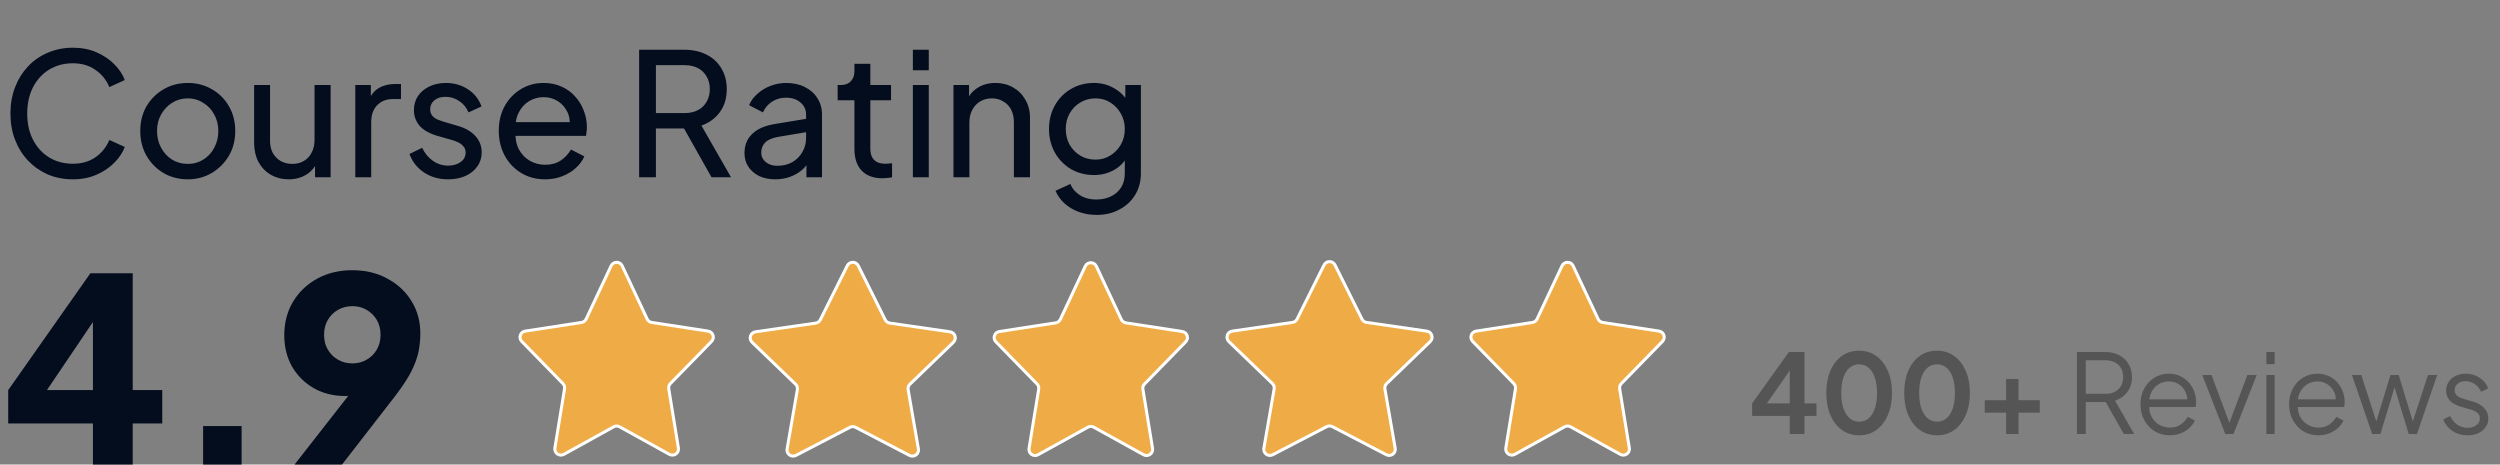 <?xml version="1.0" encoding="UTF-8"?>
<svg xmlns="http://www.w3.org/2000/svg" width="409" height="76" viewBox="0 0 409 76" fill="none">
  <rect x="0" y="0" width="409" height="76" fill="#808080" stroke="none"/>
  <path d="M11.928 29.336C10.453 29.336 9.091 29.075 7.84 28.552C6.608 28.011 5.525 27.255 4.592 26.284C3.677 25.313 2.968 24.175 2.464 22.868C1.96 21.561 1.708 20.133 1.708 18.584C1.708 17.016 1.96 15.579 2.464 14.272C2.968 12.965 3.677 11.827 4.592 10.856C5.507 9.885 6.589 9.139 7.84 8.616C9.091 8.075 10.453 7.804 11.928 7.804C13.365 7.804 14.653 8.056 15.792 8.56C16.949 9.064 17.92 9.717 18.704 10.52C19.507 11.323 20.076 12.181 20.412 13.096L17.892 14.244C17.407 13.087 16.651 12.153 15.624 11.444C14.597 10.716 13.365 10.352 11.928 10.352C10.472 10.352 9.175 10.697 8.036 11.388C6.916 12.079 6.039 13.04 5.404 14.272C4.769 15.504 4.452 16.941 4.452 18.584C4.452 20.208 4.769 21.636 5.404 22.868C6.039 24.1 6.916 25.061 8.036 25.752C9.175 26.443 10.472 26.788 11.928 26.788C13.365 26.788 14.597 26.433 15.624 25.724C16.651 24.996 17.407 24.053 17.892 22.896L20.412 24.044C20.076 24.959 19.507 25.817 18.704 26.62C17.92 27.423 16.949 28.076 15.792 28.58C14.653 29.084 13.365 29.336 11.928 29.336ZM30.731 29.336C29.275 29.336 27.959 29 26.783 28.328C25.607 27.637 24.674 26.695 23.983 25.5C23.292 24.305 22.947 22.952 22.947 21.44C22.947 19.928 23.283 18.584 23.955 17.408C24.645 16.232 25.579 15.299 26.755 14.608C27.931 13.917 29.256 13.572 30.731 13.572C32.187 13.572 33.503 13.917 34.679 14.608C35.855 15.28 36.779 16.204 37.451 17.38C38.142 18.556 38.487 19.909 38.487 21.44C38.487 22.971 38.132 24.333 37.423 25.528C36.714 26.704 35.771 27.637 34.595 28.328C33.438 29 32.15 29.336 30.731 29.336ZM30.731 26.816C31.664 26.816 32.504 26.583 33.251 26.116C34.016 25.649 34.614 25.005 35.043 24.184C35.491 23.363 35.715 22.448 35.715 21.44C35.715 20.413 35.491 19.508 35.043 18.724C34.614 17.921 34.016 17.287 33.251 16.82C32.504 16.335 31.664 16.092 30.731 16.092C29.779 16.092 28.92 16.335 28.155 16.82C27.408 17.287 26.811 17.921 26.363 18.724C25.915 19.508 25.691 20.413 25.691 21.44C25.691 22.448 25.915 23.363 26.363 24.184C26.811 25.005 27.408 25.649 28.155 26.116C28.92 26.583 29.779 26.816 30.731 26.816ZM47.231 29.336C46.148 29.336 45.169 29.084 44.291 28.58C43.432 28.076 42.761 27.376 42.275 26.48C41.809 25.565 41.575 24.52 41.575 23.344V13.908H44.179V23.064C44.179 23.811 44.328 24.464 44.627 25.024C44.944 25.584 45.374 26.023 45.915 26.34C46.475 26.657 47.11 26.816 47.819 26.816C48.529 26.816 49.154 26.657 49.695 26.34C50.255 26.023 50.684 25.565 50.983 24.968C51.3 24.371 51.459 23.661 51.459 22.84V13.908H54.091V29H51.543V26.06L51.963 26.312C51.608 27.264 51.002 28.011 50.143 28.552C49.303 29.075 48.333 29.336 47.231 29.336ZM58.125 29V13.908H60.673V16.68L60.393 16.288C60.748 15.429 61.289 14.795 62.017 14.384C62.745 13.955 63.632 13.74 64.677 13.74H65.601V16.204H64.285C63.221 16.204 62.363 16.54 61.709 17.212C61.056 17.865 60.729 18.799 60.729 20.012V29H58.125ZM73.318 29.336C71.806 29.336 70.49 28.963 69.37 28.216C68.25 27.469 67.457 26.461 66.99 25.192L69.062 24.184C69.492 25.08 70.08 25.789 70.826 26.312C71.573 26.835 72.404 27.096 73.318 27.096C74.14 27.096 74.821 26.9 75.362 26.508C75.904 26.116 76.174 25.603 76.174 24.968C76.174 24.52 76.044 24.165 75.782 23.904C75.54 23.624 75.241 23.409 74.886 23.26C74.532 23.092 74.205 22.971 73.906 22.896L71.638 22.252C70.276 21.86 69.277 21.3 68.642 20.572C68.026 19.844 67.718 18.995 67.718 18.024C67.718 17.128 67.942 16.353 68.39 15.7C68.857 15.028 69.482 14.505 70.266 14.132C71.069 13.759 71.965 13.572 72.954 13.572C74.28 13.572 75.465 13.908 76.51 14.58C77.574 15.252 78.33 16.195 78.778 17.408L76.65 18.388C76.314 17.604 75.81 16.988 75.138 16.54C74.466 16.073 73.71 15.84 72.87 15.84C72.105 15.84 71.498 16.036 71.05 16.428C70.602 16.801 70.378 17.277 70.378 17.856C70.378 18.285 70.49 18.64 70.714 18.92C70.938 19.181 71.209 19.387 71.526 19.536C71.844 19.667 72.152 19.779 72.45 19.872L74.914 20.6C76.146 20.955 77.098 21.505 77.77 22.252C78.461 22.999 78.806 23.895 78.806 24.94C78.806 25.78 78.573 26.536 78.106 27.208C77.64 27.88 76.996 28.403 76.174 28.776C75.353 29.149 74.401 29.336 73.318 29.336ZM89.159 29.336C87.703 29.336 86.406 28.991 85.267 28.3C84.129 27.609 83.233 26.667 82.579 25.472C81.926 24.259 81.599 22.905 81.599 21.412C81.599 19.9 81.917 18.556 82.551 17.38C83.205 16.204 84.082 15.28 85.183 14.608C86.303 13.917 87.554 13.572 88.935 13.572C90.055 13.572 91.045 13.777 91.903 14.188C92.781 14.58 93.518 15.121 94.115 15.812C94.731 16.484 95.198 17.259 95.515 18.136C95.851 18.995 96.019 19.891 96.019 20.824C96.019 21.029 96.001 21.263 95.963 21.524C95.945 21.767 95.917 22 95.879 22.224H83.503V19.984H94.367L93.135 20.992C93.303 20.021 93.21 19.153 92.855 18.388C92.501 17.623 91.978 17.016 91.287 16.568C90.597 16.12 89.813 15.896 88.935 15.896C88.058 15.896 87.255 16.12 86.527 16.568C85.799 17.016 85.23 17.66 84.819 18.5C84.427 19.321 84.269 20.301 84.343 21.44C84.269 22.541 84.437 23.512 84.847 24.352C85.277 25.173 85.874 25.817 86.639 26.284C87.423 26.732 88.273 26.956 89.187 26.956C90.195 26.956 91.045 26.723 91.735 26.256C92.426 25.789 92.986 25.192 93.415 24.464L95.599 25.584C95.301 26.275 94.834 26.909 94.199 27.488C93.583 28.048 92.846 28.496 91.987 28.832C91.147 29.168 90.205 29.336 89.159 29.336ZM104.562 29V8.14H111.926C113.308 8.14 114.521 8.401 115.566 8.924C116.612 9.447 117.424 10.193 118.002 11.164C118.6 12.135 118.898 13.273 118.898 14.58C118.898 16.055 118.525 17.305 117.778 18.332C117.032 19.359 116.024 20.096 114.754 20.544L119.598 29H116.406L111.31 19.956L113.13 21.02H107.306V29H104.562ZM107.306 18.5H112.01C112.832 18.5 113.55 18.341 114.166 18.024C114.782 17.707 115.258 17.249 115.594 16.652C115.949 16.055 116.126 15.364 116.126 14.58C116.126 13.777 115.949 13.087 115.594 12.508C115.258 11.911 114.782 11.453 114.166 11.136C113.55 10.819 112.832 10.66 112.01 10.66H107.306V18.5ZM126.835 29.336C125.845 29.336 124.968 29.159 124.203 28.804C123.456 28.431 122.868 27.927 122.439 27.292C122.009 26.639 121.795 25.892 121.795 25.052C121.795 24.249 121.963 23.531 122.299 22.896C122.653 22.243 123.195 21.692 123.923 21.244C124.669 20.796 125.603 20.479 126.723 20.292L132.323 19.368V21.552L127.311 22.392C126.34 22.56 125.631 22.868 125.183 23.316C124.753 23.764 124.539 24.315 124.539 24.968C124.539 25.584 124.781 26.097 125.267 26.508C125.771 26.919 126.396 27.124 127.143 27.124C128.095 27.124 128.916 26.928 129.607 26.536C130.316 26.125 130.867 25.575 131.259 24.884C131.669 24.193 131.875 23.428 131.875 22.588V18.752C131.875 17.931 131.567 17.268 130.951 16.764C130.353 16.241 129.56 15.98 128.571 15.98C127.712 15.98 126.947 16.204 126.275 16.652C125.621 17.081 125.136 17.66 124.819 18.388L122.551 17.212C122.831 16.521 123.279 15.905 123.895 15.364C124.511 14.804 125.229 14.365 126.051 14.048C126.872 13.731 127.731 13.572 128.627 13.572C129.784 13.572 130.801 13.796 131.679 14.244C132.556 14.673 133.237 15.28 133.723 16.064C134.227 16.829 134.479 17.725 134.479 18.752V29H131.931V26.144L132.407 26.312C132.089 26.909 131.66 27.432 131.119 27.88C130.577 28.328 129.943 28.683 129.215 28.944C128.487 29.205 127.693 29.336 126.835 29.336ZM144.375 29.168C142.9 29.168 141.761 28.748 140.959 27.908C140.175 27.068 139.783 25.883 139.783 24.352V16.4H137.039V13.908H137.599C138.271 13.908 138.803 13.703 139.195 13.292C139.587 12.881 139.783 12.34 139.783 11.668V10.436H142.387V13.908H145.775V16.4H142.387V24.268C142.387 24.772 142.461 25.211 142.611 25.584C142.779 25.957 143.049 26.256 143.423 26.48C143.796 26.685 144.291 26.788 144.907 26.788C145.037 26.788 145.196 26.779 145.383 26.76C145.588 26.741 145.775 26.723 145.943 26.704V29C145.7 29.056 145.429 29.093 145.131 29.112C144.832 29.149 144.58 29.168 144.375 29.168ZM149.344 29V13.908H151.948V29H149.344ZM149.344 11.5V8.14H151.948V11.5H149.344ZM155.989 29V13.908H158.537V16.848L158.117 16.596C158.49 15.644 159.087 14.907 159.909 14.384C160.749 13.843 161.729 13.572 162.849 13.572C163.931 13.572 164.893 13.815 165.733 14.3C166.591 14.785 167.263 15.457 167.749 16.316C168.253 17.175 168.505 18.145 168.505 19.228V29H165.873V20.068C165.873 19.228 165.723 18.519 165.425 17.94C165.126 17.361 164.697 16.913 164.137 16.596C163.595 16.26 162.97 16.092 162.261 16.092C161.551 16.092 160.917 16.26 160.357 16.596C159.815 16.913 159.386 17.371 159.069 17.968C158.751 18.547 158.593 19.247 158.593 20.068V29H155.989ZM179.427 35.16C178.363 35.16 177.374 34.992 176.459 34.656C175.563 34.32 174.788 33.853 174.135 33.256C173.5 32.677 173.015 31.996 172.679 31.212L175.115 30.092C175.376 30.801 175.871 31.399 176.599 31.884C177.346 32.388 178.279 32.64 179.399 32.64C180.258 32.64 181.032 32.472 181.723 32.136C182.432 31.819 182.992 31.333 183.403 30.68C183.814 30.045 184.019 29.271 184.019 28.356V24.968L184.495 25.472C183.972 26.499 183.216 27.283 182.227 27.824C181.256 28.365 180.183 28.636 179.007 28.636C177.588 28.636 176.319 28.309 175.199 27.656C174.079 26.984 173.202 26.079 172.567 24.94C171.932 23.783 171.615 22.504 171.615 21.104C171.615 19.685 171.932 18.407 172.567 17.268C173.202 16.129 174.07 15.233 175.171 14.58C176.291 13.908 177.56 13.572 178.979 13.572C180.155 13.572 181.219 13.843 182.171 14.384C183.142 14.907 183.916 15.635 184.495 16.568L184.103 17.268V13.908H186.651V28.356C186.651 29.663 186.343 30.829 185.727 31.856C185.111 32.883 184.252 33.685 183.151 34.264C182.068 34.861 180.827 35.16 179.427 35.16ZM179.231 26.116C180.127 26.116 180.93 25.892 181.639 25.444C182.367 24.996 182.946 24.399 183.375 23.652C183.804 22.887 184.019 22.037 184.019 21.104C184.019 20.189 183.804 19.349 183.375 18.584C182.946 17.819 182.367 17.212 181.639 16.764C180.93 16.316 180.127 16.092 179.231 16.092C178.316 16.092 177.486 16.316 176.739 16.764C175.992 17.212 175.404 17.819 174.975 18.584C174.564 19.331 174.359 20.171 174.359 21.104C174.359 22.037 174.564 22.887 174.975 23.652C175.404 24.399 175.983 24.996 176.711 25.444C177.458 25.892 178.298 26.116 179.231 26.116Z" fill="#040D1D"></path>
  <path d="M15.204 76V69.28H1.344V63.82L14.784 44.71H21.714V63.82H26.544V69.28H21.714V76H15.204ZM6.09 66.172L4.872 63.82H15.204V49.75L16.842 50.254L6.09 66.172ZM33.227 76V69.7H39.527V76H33.227ZM48.187 76L58.729 62.518L59.779 63.988C59.387 64.156 59.009 64.31 58.645 64.45C58.309 64.562 57.959 64.646 57.595 64.702C57.231 64.758 56.853 64.786 56.461 64.786C54.529 64.786 52.807 64.352 51.295 63.484C49.811 62.616 48.635 61.44 47.767 59.956C46.927 58.444 46.507 56.75 46.507 54.874C46.507 52.802 46.983 50.968 47.935 49.372C48.887 47.776 50.203 46.516 51.883 45.592C53.563 44.668 55.481 44.206 57.637 44.206C59.821 44.206 61.739 44.668 63.391 45.592C65.071 46.488 66.387 47.72 67.339 49.288C68.291 50.828 68.767 52.592 68.767 54.58C68.767 55.56 68.669 56.54 68.473 57.52C68.277 58.5 67.885 59.578 67.297 60.754C66.709 61.902 65.827 63.246 64.651 64.786L55.957 76H48.187ZM57.637 59.452C58.505 59.452 59.275 59.256 59.947 58.864C60.647 58.472 61.207 57.926 61.627 57.226C62.047 56.526 62.257 55.714 62.257 54.79C62.257 53.838 62.047 53.012 61.627 52.312C61.207 51.612 60.647 51.066 59.947 50.674C59.275 50.282 58.505 50.086 57.637 50.086C56.797 50.086 56.027 50.282 55.327 50.674C54.627 51.066 54.067 51.612 53.647 52.312C53.227 53.012 53.017 53.838 53.017 54.79C53.017 55.714 53.227 56.526 53.647 57.226C54.067 57.926 54.627 58.472 55.327 58.864C56.027 59.256 56.797 59.452 57.637 59.452Z" fill="#040D1D"></path>
  <path d="M99.979 43.488C100.339 42.721 101.429 42.721 101.789 43.488L105.874 52.191C106.016 52.492 106.298 52.704 106.628 52.754L115.845 54.171C116.65 54.295 116.977 55.276 116.409 55.858L109.678 62.751C109.457 62.979 109.356 63.298 109.407 63.611L110.986 73.294C111.121 74.118 110.246 74.734 109.516 74.331L101.368 69.825C101.067 69.658 100.701 69.658 100.4 69.825L92.252 74.331C91.522 74.734 90.647 74.118 90.781 73.294L92.361 63.611C92.412 63.298 92.311 62.979 92.089 62.751L85.359 55.858C84.79 55.276 85.118 54.295 85.922 54.171L95.14 52.754C95.469 52.704 95.752 52.492 95.893 52.191L99.979 43.488Z" fill="#EFAB45" stroke="white" stroke-width="0.5" stroke-linecap="round" stroke-linejoin="round"></path>
  <path d="M138.615 43.466C138.984 42.728 140.037 42.728 140.405 43.466L144.82 52.317C144.966 52.611 145.247 52.814 145.572 52.861L155.428 54.286C156.251 54.406 156.578 55.419 155.979 55.996L148.862 62.857C148.623 63.087 148.514 63.421 148.57 63.748L150.252 73.449C150.393 74.265 149.539 74.889 148.805 74.507L139.972 69.91C139.683 69.759 139.338 69.759 139.049 69.91L130.216 74.507C129.482 74.889 128.628 74.265 128.769 73.449L130.45 63.748C130.507 63.421 130.398 63.087 130.159 62.857L123.042 55.996C122.443 55.419 122.769 54.406 123.592 54.286L133.449 52.861C133.774 52.814 134.054 52.611 134.201 52.317L138.615 43.466Z" fill="#EFAB45" stroke="white" stroke-width="0.5" stroke-linecap="round" stroke-linejoin="round"></path>
  <path d="M177.55 43.554C177.91 42.788 179 42.788 179.36 43.554L183.446 52.257C183.587 52.559 183.87 52.77 184.199 52.821L193.417 54.237C194.221 54.361 194.549 55.342 193.98 55.925L187.25 62.818C187.028 63.045 186.927 63.364 186.978 63.677L188.558 73.361C188.692 74.185 187.817 74.801 187.087 74.397L178.939 69.891C178.638 69.725 178.272 69.725 177.971 69.891L169.823 74.397C169.093 74.801 168.218 74.185 168.352 73.361L169.932 63.677C169.983 63.364 169.882 63.045 169.66 62.818L162.93 55.925C162.362 55.342 162.689 54.361 163.494 54.237L172.711 52.821C173.04 52.77 173.323 52.559 173.465 52.257L177.55 43.554Z" fill="#EFAB45" stroke="white" stroke-width="0.5" stroke-linecap="round" stroke-linejoin="round"></path>
  <path d="M216.615 43.354C216.984 42.615 218.037 42.615 218.405 43.354L222.82 52.205C222.966 52.498 223.247 52.701 223.572 52.748L233.428 54.174C234.251 54.293 234.578 55.307 233.979 55.884L226.862 62.745C226.623 62.975 226.514 63.308 226.57 63.635L228.252 73.337C228.393 74.152 227.539 74.777 226.805 74.395L217.972 69.798C217.683 69.647 217.338 69.647 217.049 69.798L208.216 74.395C207.482 74.777 206.628 74.152 206.769 73.337L208.45 63.635C208.507 63.308 208.398 62.975 208.159 62.745L201.042 55.884C200.443 55.307 200.769 54.293 201.592 54.174L211.449 52.748C211.774 52.701 212.054 52.498 212.201 52.205L216.615 43.354Z" fill="#EFAB45" stroke="white" stroke-width="0.5" stroke-linecap="round" stroke-linejoin="round"></path>
  <path d="M255.55 43.488C255.91 42.721 257 42.721 257.36 43.488L261.446 52.191C261.587 52.492 261.87 52.704 262.199 52.754L271.417 54.171C272.221 54.295 272.549 55.276 271.98 55.858L265.25 62.751C265.028 62.979 264.927 63.298 264.978 63.611L266.558 73.294C266.692 74.118 265.817 74.734 265.087 74.331L256.939 69.825C256.638 69.658 256.272 69.658 255.971 69.825L247.823 74.331C247.093 74.734 246.218 74.118 246.352 73.294L247.932 63.611C247.983 63.298 247.882 62.979 247.66 62.751L240.93 55.858C240.362 55.276 240.689 54.295 241.494 54.171L250.711 52.754C251.04 52.704 251.323 52.492 251.465 52.191L255.55 43.488Z" fill="#EFAB45" stroke="white" stroke-width="0.5" stroke-linecap="round" stroke-linejoin="round"></path>
  <path d="M292.804 71V68.048H286.648V65.996L292.66 57.59H295.216V65.996H297.178V68.048H295.216V71H292.804ZM288.448 66.878L288.016 65.996H292.804V59.516L293.434 59.714L288.448 66.878ZM304.149 71.216C303.081 71.216 302.145 70.928 301.341 70.352C300.537 69.776 299.907 68.966 299.451 67.922C299.007 66.878 298.785 65.666 298.785 64.286C298.785 62.894 299.007 61.682 299.451 60.65C299.895 59.618 300.519 58.814 301.323 58.238C302.127 57.662 303.063 57.374 304.131 57.374C305.223 57.374 306.165 57.662 306.957 58.238C307.761 58.814 308.391 59.624 308.847 60.668C309.303 61.7 309.531 62.906 309.531 64.286C309.531 65.666 309.303 66.878 308.847 67.922C308.403 68.954 307.779 69.764 306.975 70.352C306.171 70.928 305.229 71.216 304.149 71.216ZM304.167 68.984C304.779 68.984 305.301 68.798 305.733 68.426C306.165 68.042 306.495 67.502 306.723 66.806C306.963 66.098 307.083 65.258 307.083 64.286C307.083 63.314 306.963 62.48 306.723 61.784C306.495 61.076 306.159 60.536 305.715 60.164C305.283 59.792 304.755 59.606 304.131 59.606C303.531 59.606 303.015 59.792 302.583 60.164C302.151 60.536 301.815 61.076 301.575 61.784C301.347 62.48 301.233 63.314 301.233 64.286C301.233 65.246 301.347 66.08 301.575 66.788C301.815 67.484 302.151 68.024 302.583 68.408C303.027 68.792 303.555 68.984 304.167 68.984ZM316.893 71.216C315.825 71.216 314.889 70.928 314.085 70.352C313.281 69.776 312.651 68.966 312.195 67.922C311.751 66.878 311.529 65.666 311.529 64.286C311.529 62.894 311.751 61.682 312.195 60.65C312.639 59.618 313.263 58.814 314.067 58.238C314.871 57.662 315.807 57.374 316.875 57.374C317.967 57.374 318.909 57.662 319.701 58.238C320.505 58.814 321.135 59.624 321.591 60.668C322.047 61.7 322.275 62.906 322.275 64.286C322.275 65.666 322.047 66.878 321.591 67.922C321.147 68.954 320.523 69.764 319.719 70.352C318.915 70.928 317.973 71.216 316.893 71.216ZM316.911 68.984C317.523 68.984 318.045 68.798 318.477 68.426C318.909 68.042 319.239 67.502 319.467 66.806C319.707 66.098 319.827 65.258 319.827 64.286C319.827 63.314 319.707 62.48 319.467 61.784C319.239 61.076 318.903 60.536 318.459 60.164C318.027 59.792 317.499 59.606 316.875 59.606C316.275 59.606 315.759 59.792 315.327 60.164C314.895 60.536 314.559 61.076 314.319 61.784C314.091 62.48 313.977 63.314 313.977 64.286C313.977 65.246 314.091 66.08 314.319 66.788C314.559 67.484 314.895 68.024 315.327 68.408C315.771 68.792 316.299 68.984 316.911 68.984ZM328.198 71V67.508H324.706V65.474H328.198V62H330.232V65.474H333.706V67.508H330.232V71H328.198ZM339.791 71V57.59H344.399C345.275 57.59 346.043 57.764 346.703 58.112C347.363 58.448 347.873 58.928 348.233 59.552C348.605 60.164 348.791 60.878 348.791 61.694C348.791 62.642 348.539 63.452 348.035 64.124C347.543 64.796 346.871 65.27 346.019 65.546L349.151 71H347.459L344.183 65.222L345.155 65.78H341.231V71H339.791ZM341.231 64.43H344.471C345.047 64.43 345.551 64.322 345.983 64.106C346.415 63.878 346.751 63.56 346.991 63.152C347.231 62.732 347.351 62.24 347.351 61.676C347.351 61.112 347.231 60.626 346.991 60.218C346.751 59.81 346.415 59.498 345.983 59.282C345.551 59.054 345.047 58.94 344.471 58.94H341.231V64.43ZM354.971 71.216C354.071 71.216 353.255 71 352.523 70.568C351.803 70.124 351.233 69.518 350.813 68.75C350.393 67.982 350.183 67.112 350.183 66.14C350.183 65.168 350.387 64.31 350.795 63.566C351.203 62.81 351.755 62.216 352.451 61.784C353.159 61.352 353.951 61.136 354.827 61.136C355.523 61.136 356.141 61.268 356.681 61.532C357.233 61.784 357.701 62.132 358.085 62.576C358.469 63.008 358.763 63.5 358.967 64.052C359.171 64.592 359.273 65.15 359.273 65.726C359.273 65.846 359.267 65.984 359.255 66.14C359.243 66.284 359.225 66.434 359.201 66.59H351.047V65.33H358.427L357.779 65.87C357.887 65.21 357.809 64.622 357.545 64.106C357.293 63.578 356.927 63.164 356.447 62.864C355.967 62.552 355.427 62.396 354.827 62.396C354.227 62.396 353.669 62.552 353.153 62.864C352.649 63.176 352.253 63.614 351.965 64.178C351.677 64.73 351.563 65.39 351.623 66.158C351.563 66.926 351.683 67.598 351.983 68.174C352.295 68.738 352.715 69.176 353.243 69.488C353.783 69.8 354.359 69.956 354.971 69.956C355.679 69.956 356.273 69.788 356.753 69.452C357.233 69.116 357.623 68.696 357.923 68.192L359.075 68.804C358.883 69.236 358.589 69.638 358.193 70.01C357.797 70.37 357.323 70.664 356.771 70.892C356.231 71.108 355.631 71.216 354.971 71.216ZM364.052 71L360.29 61.352H361.802L364.97 69.812H364.484L367.67 61.352H369.2L365.402 71H364.052ZM370.777 71V61.352H372.127V71H370.777ZM370.777 59.57V57.59H372.127V59.57H370.777ZM379.282 71.216C378.382 71.216 377.566 71 376.834 70.568C376.114 70.124 375.544 69.518 375.124 68.75C374.704 67.982 374.494 67.112 374.494 66.14C374.494 65.168 374.698 64.31 375.106 63.566C375.514 62.81 376.066 62.216 376.762 61.784C377.47 61.352 378.262 61.136 379.138 61.136C379.834 61.136 380.452 61.268 380.992 61.532C381.544 61.784 382.012 62.132 382.396 62.576C382.78 63.008 383.074 63.5 383.278 64.052C383.482 64.592 383.584 65.15 383.584 65.726C383.584 65.846 383.578 65.984 383.566 66.14C383.554 66.284 383.536 66.434 383.512 66.59H375.358V65.33H382.738L382.09 65.87C382.198 65.21 382.12 64.622 381.856 64.106C381.604 63.578 381.238 63.164 380.758 62.864C380.278 62.552 379.738 62.396 379.138 62.396C378.538 62.396 377.98 62.552 377.464 62.864C376.96 63.176 376.564 63.614 376.276 64.178C375.988 64.73 375.874 65.39 375.934 66.158C375.874 66.926 375.994 67.598 376.294 68.174C376.606 68.738 377.026 69.176 377.554 69.488C378.094 69.8 378.67 69.956 379.282 69.956C379.99 69.956 380.584 69.788 381.064 69.452C381.544 69.116 381.934 68.696 382.234 68.192L383.386 68.804C383.194 69.236 382.9 69.638 382.504 70.01C382.108 70.37 381.634 70.664 381.082 70.892C380.542 71.108 379.942 71.216 379.282 71.216ZM388.088 71L384.776 61.352H386.306L389.042 69.794H388.502L391.076 61.352H392.426L395 69.794H394.46L397.214 61.352H398.726L395.414 71H394.064L391.562 62.738H391.94L389.438 71H388.088ZM403.656 71.216C402.732 71.216 401.922 70.982 401.226 70.514C400.53 70.046 400.026 69.41 399.714 68.606L400.848 68.066C401.124 68.654 401.508 69.122 402 69.47C402.504 69.818 403.056 69.992 403.656 69.992C404.232 69.992 404.718 69.854 405.114 69.578C405.51 69.29 405.708 68.918 405.708 68.462C405.708 68.126 405.612 67.862 405.42 67.67C405.228 67.466 405.006 67.31 404.754 67.202C404.502 67.094 404.28 67.016 404.088 66.968L402.702 66.572C401.814 66.32 401.172 65.966 400.776 65.51C400.38 65.054 400.182 64.526 400.182 63.926C400.182 63.362 400.326 62.87 400.614 62.45C400.902 62.03 401.292 61.706 401.784 61.478C402.276 61.25 402.822 61.136 403.422 61.136C404.238 61.136 404.976 61.352 405.636 61.784C406.308 62.204 406.782 62.792 407.058 63.548L405.906 64.088C405.666 63.548 405.318 63.128 404.862 62.828C404.418 62.516 403.92 62.36 403.368 62.36C402.828 62.36 402.396 62.498 402.072 62.774C401.748 63.05 401.586 63.398 401.586 63.818C401.586 64.142 401.67 64.4 401.838 64.592C402.006 64.784 402.198 64.928 402.414 65.024C402.642 65.12 402.84 65.192 403.008 65.24L404.61 65.708C405.39 65.936 405.996 66.29 406.428 66.77C406.872 67.25 407.094 67.814 407.094 68.462C407.094 68.99 406.944 69.464 406.644 69.884C406.356 70.304 405.954 70.634 405.438 70.874C404.922 71.102 404.328 71.216 403.656 71.216Z" fill="#555555"></path>
</svg>
